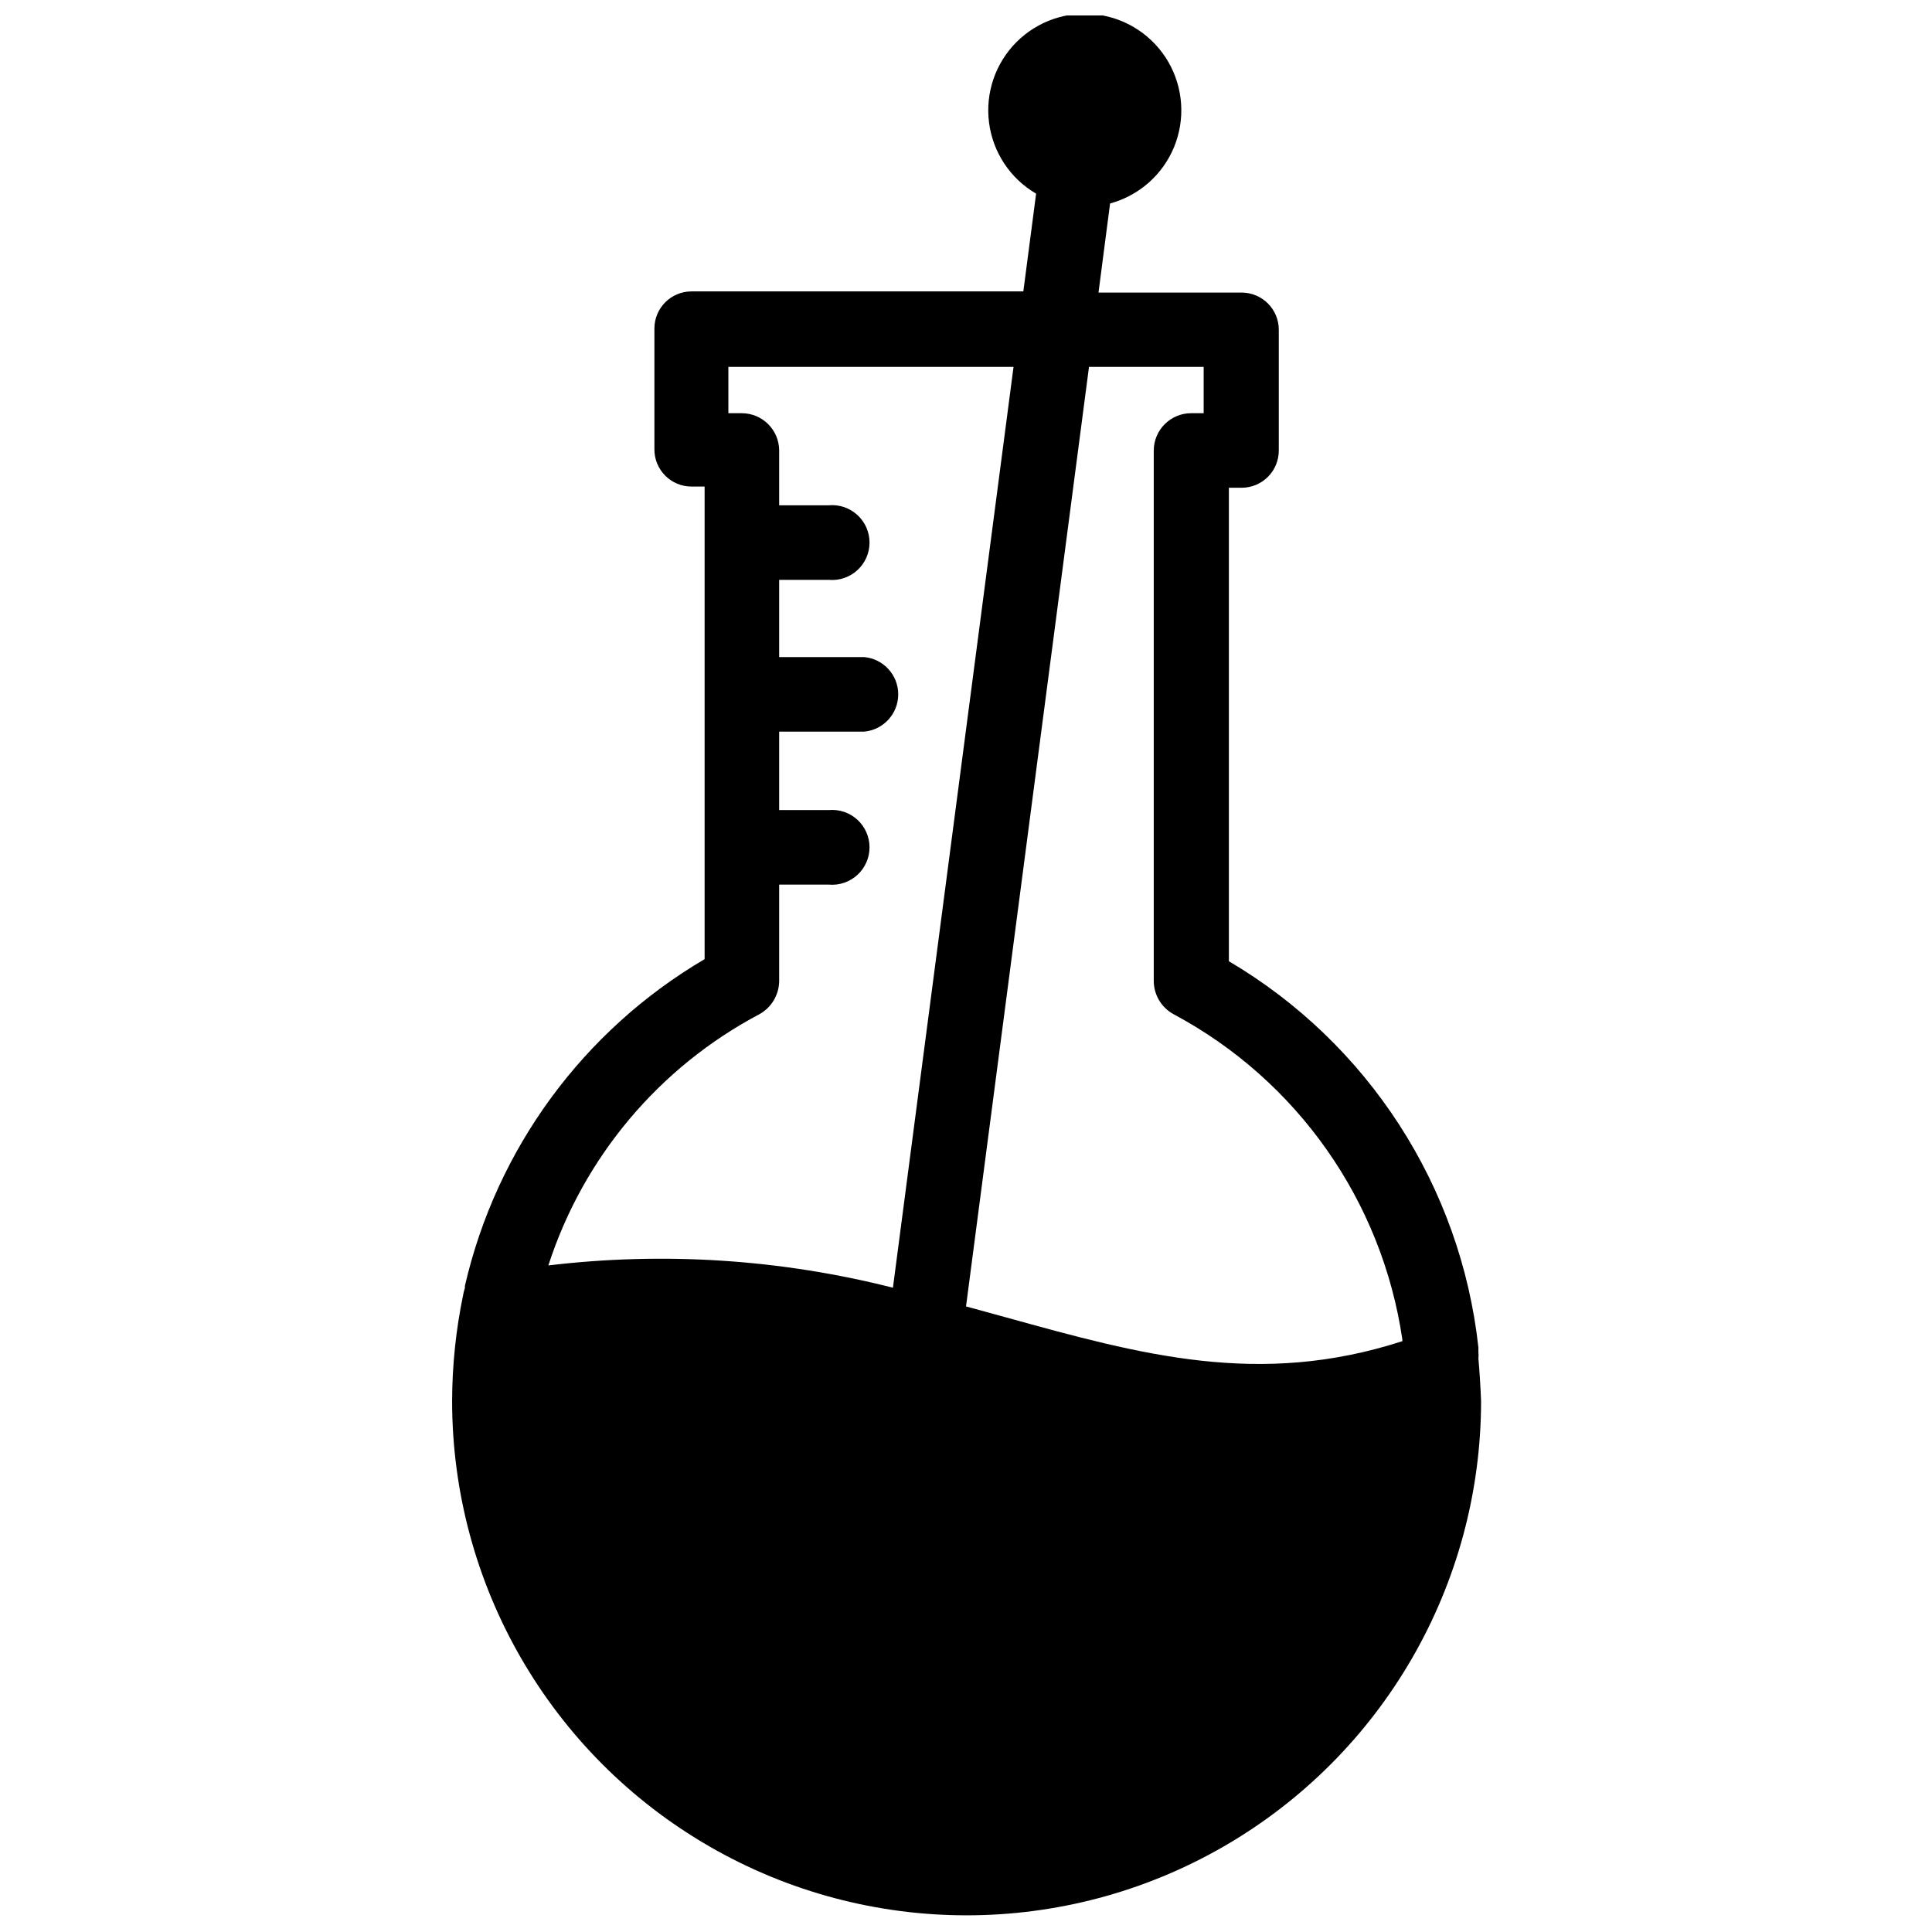 <?xml version="1.0" encoding="UTF-8"?>
<!-- Uploaded to: SVG Repo, www.svgrepo.com, Generator: SVG Repo Mixer Tools -->
<svg width="800px" height="800px" version="1.1" viewBox="144 144 512 512" xmlns="http://www.w3.org/2000/svg">
 <defs>
  <clipPath id="a">
   <path d="m263 148.09h274v503.81h-274z"/>
  </clipPath>
 </defs>
 <g clip-path="url(#a)">
  <path d="m535.79 503.99c0.059-0.574 0.059-1.156 0-1.73v-1.184c-4.676-42.629-29.184-80.555-66.125-102.34v-125.48h3.387c2.625 0 5.137-1.047 6.984-2.91 1.848-1.859 2.875-4.383 2.856-7.008v-31.961c0-2.609-1.035-5.113-2.883-6.957-1.844-1.844-4.348-2.883-6.957-2.883h-37.941l3.07-23.617c7.664-2.078 13.926-7.598 16.953-14.941 3.023-7.344 2.469-15.676-1.504-22.551-3.977-6.875-10.918-11.516-18.789-12.559-7.875-1.043-15.785 1.629-21.414 7.231-5.629 5.606-8.332 13.504-7.324 21.379 1.008 7.879 5.617 14.84 12.477 18.844l-3.387 25.898-87.93 0.004c-5.434 0-9.84 4.402-9.84 9.84v31.961-0.004c-0.023 2.625 1.004 5.148 2.852 7.012 1.848 1.863 4.363 2.91 6.988 2.91h3.465v125.24c-32.172 18.914-55.145 50.23-63.527 86.594v0.551c-0.207 0.617-0.363 1.246-0.473 1.887-1.914 9.223-2.887 18.609-2.914 28.027 0 48.711 25.988 93.719 68.172 118.07 42.184 24.355 94.16 24.355 136.34 0 42.184-24.355 68.172-69.363 68.172-118.07-0.156-3.859-0.395-7.793-0.711-11.258zm-246.47-24.641c9.27-28.641 29.352-52.535 55.973-66.598 3.168-1.773 5.148-5.106 5.195-8.738v-25.582h13.145c2.773 0.246 5.523-0.684 7.578-2.562 2.055-1.879 3.223-4.535 3.223-7.316 0-2.785-1.168-5.441-3.223-7.32-2.055-1.879-4.805-2.809-7.578-2.559h-13.145v-20.785h22.516-0.004c5.117-0.457 9.039-4.742 9.039-9.879 0-5.137-3.922-9.422-9.039-9.879h-22.512v-20.465h13.145c2.773 0.246 5.523-0.684 7.578-2.562 2.055-1.879 3.223-4.535 3.223-7.32 0-2.781-1.168-5.438-3.223-7.316-2.055-1.879-4.805-2.809-7.578-2.562h-13.145v-14.562c-0.043-5.445-4.473-9.84-9.918-9.84h-3.543v-12.281h75.57l-31.961 244.03v0.004c-29.816-7.566-60.773-9.566-91.316-5.906zm121.31 13.777-10.625-2.914 32.59-248.99h30.387v12.281h-3.309c-5.445 0-9.875 4.394-9.918 9.84v140.67c0.031 3.699 2.086 7.086 5.352 8.816 32.707 17.512 55.168 49.496 60.535 86.199v0.395c-37.941 12.281-69.191 3.621-105.01-6.297z"/>
 </g>
</svg>